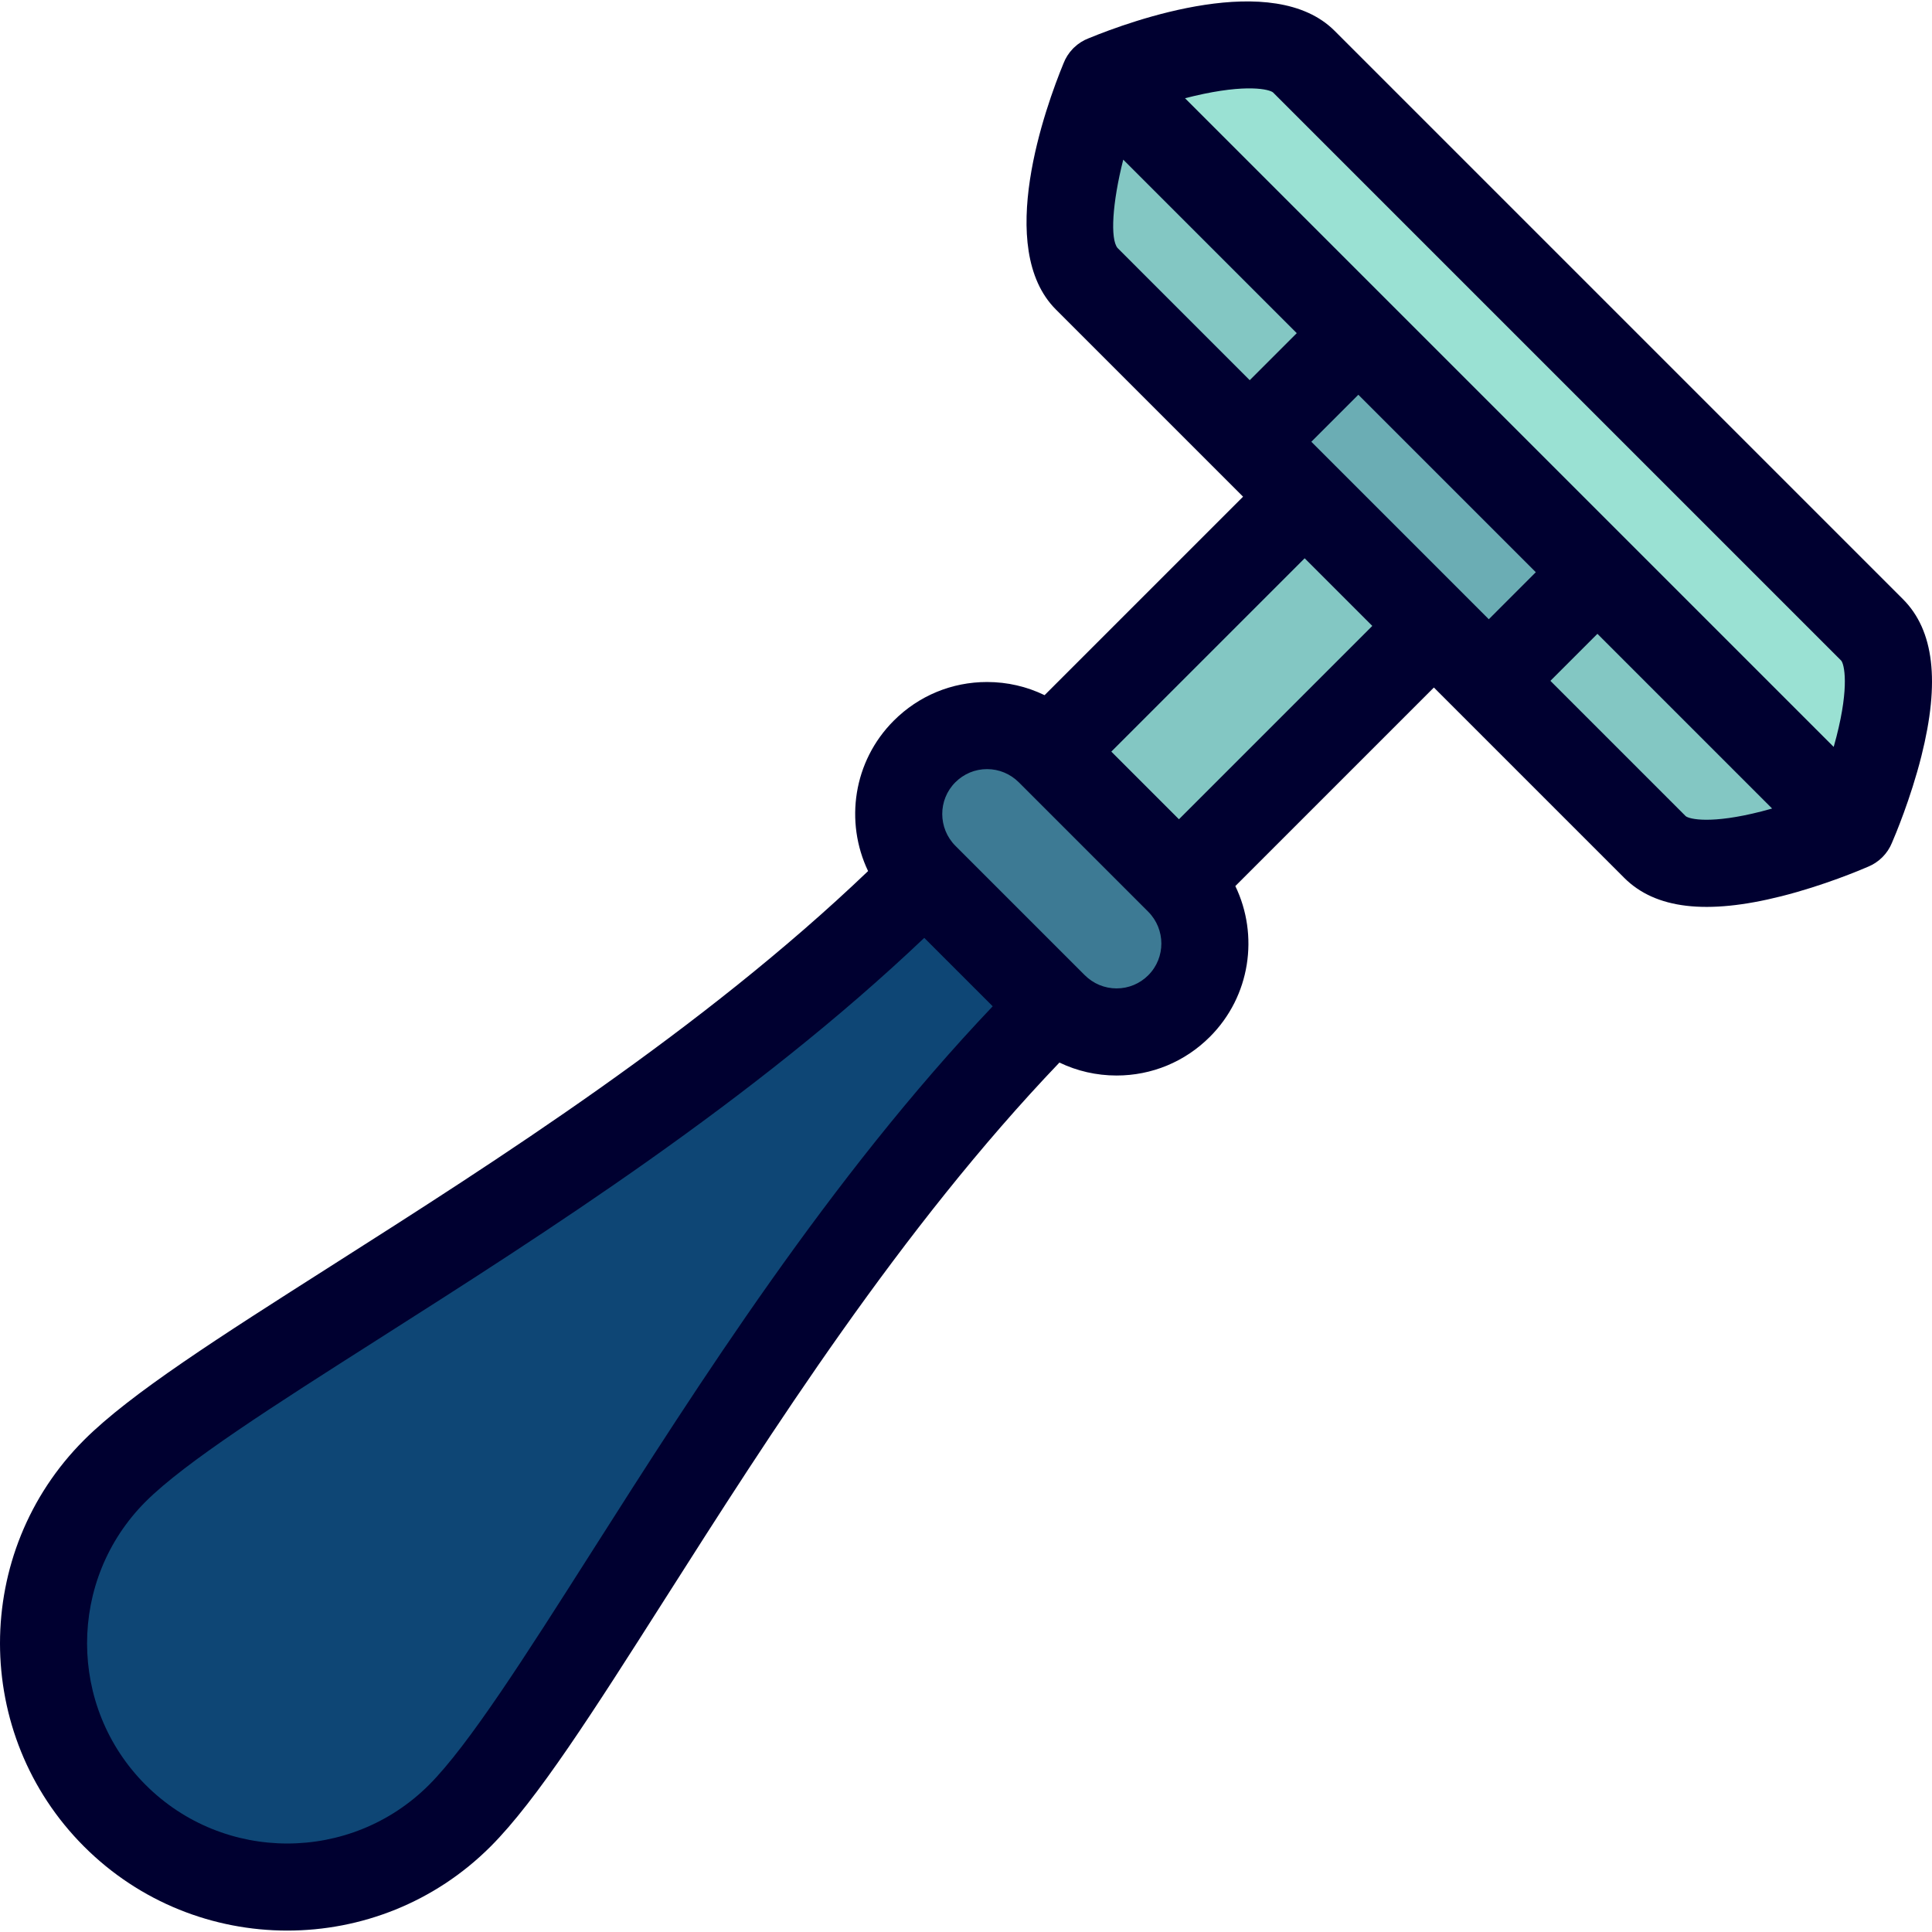<?xml version="1.0" encoding="iso-8859-1"?>
<!-- Uploaded to: SVG Repo, www.svgrepo.com, Generator: SVG Repo Mixer Tools -->
<svg version="1.1" id="Layer_1" xmlns="http://www.w3.org/2000/svg" xmlns:xlink="http://www.w3.org/1999/xlink" 
	 viewBox="0 0 511.999 511.999" xml:space="preserve">
<path style="fill:#0E4675;" d="M121.843,481.181c-25.243,25.243-66.164,25.243-91.407,0c-25.235-25.235-25.243-66.164,0-91.407
	c29.503-29.503,139.697-82.536,214.603-157.44l33.445,0.8l0.808,33.453C204.387,341.491,151.346,451.678,121.843,481.181z"/>
<rect x="258.236" y="158.321" transform="matrix(-0.707 0.707 -0.707 -0.707 690.87 78.916)" style="fill:#83C7C3;" width="141.71" height="48.441"/>
<path style="fill:#3D7A94;" d="M312.435,233.443c9.198,9.198,9.198,24.003,0.032,33.168c-9.165,9.165-23.978,9.173-33.176-0.024
	l-34.253-34.253c-9.206-9.206-9.19-24.011-0.024-33.176c9.165-9.165,23.962-9.173,33.168,0.032L312.435,233.443z"/>
<g>
	<path style="fill:#83C7C3;" d="M392.62,88.293l-61.43,28.785l-43.206-43.206c-12.225-12.226,4.635-52.935,4.635-52.935
		L392.62,88.293z"/>
	<path style="fill:#83C7C3;" d="M423.332,119.005l67.355,100.001c0,0-39.86,17.71-52.094,5.477l-44.047-44.047L423.332,119.005z"/>
</g>
<rect x="353.525" y="81.402" transform="matrix(-0.707 0.707 -0.707 -0.707 747.192 -57.093)" style="fill:#6BADB4;" width="63.791" height="89.599"/>
<path style="fill:#9AE1D3;" d="M496.13,166.944L345.521,16.335c-12.225-12.225-52.902,4.603-52.902,4.603l198.068,198.068
	C490.686,219.006,508.364,179.179,496.13,166.944z"/>
<path style="fill:#000030;" d="M504.294,158.779L353.684,8.169c-16.279-16.279-53.715-2.741-65.229,1.994
	c-1.393,0.538-2.702,1.355-3.842,2.454c-0.104,0.1-0.207,0.202-0.306,0.306c-1.099,1.139-1.917,2.449-2.456,3.842
	c-4.744,11.522-18.308,48.981-2.026,65.261l43.154,43.154c0.017,0.017,0.035,0.035,0.052,0.053c0.017,0.017,0.035,0.035,0.052,0.052
	l6.34,6.34l-52.601,52.6c-4.695-2.281-9.875-3.486-15.236-3.488c-0.006,0-0.01,0-0.016,0c-9.328,0-18.108,3.641-24.72,10.254
	c-10.754,10.755-13.019,26.836-6.798,39.852c-44.008,42.083-98.286,76.625-142.328,104.655
	c-29.708,18.909-53.172,33.842-65.448,46.118c-29.701,29.701-29.701,78.029,0,107.73c14.851,14.85,34.358,22.276,53.865,22.276
	s39.014-7.425,53.865-22.276c12.275-12.276,27.209-35.741,46.114-65.448c28.026-44.037,62.564-98.307,104.64-142.313
	c4.664,2.245,9.806,3.431,15.124,3.435c0.008,0,0.016,0,0.024,0c9.33,0,18.109-3.639,24.719-10.25
	c10.782-10.782,13.031-26.921,6.749-39.955l52.618-52.618l6.343,6.343c0.016,0.016,0.032,0.033,0.048,0.05
	c0.016,0.016,0.033,0.032,0.05,0.048l43.999,43.999c8.261,8.261,21.872,9.857,41.615,4.88c11.326-2.854,21.175-7.031,23.026-7.837
	c1.372-0.563,2.659-1.402,3.774-2.517c1.116-1.116,1.955-2.403,2.518-3.777c0.802-1.849,4.973-11.693,7.821-23.013
	C514.153,180.643,512.551,167.038,504.294,158.779z M296.165,65.725c-1.973-2.36-1.42-11.859,1.506-23.417l45.982,45.982
	l-12.462,12.462L296.165,65.725z M156.646,411.505c-17.428,27.384-32.479,51.035-42.962,61.518c-20.703,20.7-54.385,20.7-75.085,0
	c-20.7-20.7-20.7-54.384,0-75.085c10.483-10.485,34.135-25.536,61.519-42.964c44.563-28.361,99.394-63.255,144.822-106.429
	l18.136,18.135C219.901,312.11,185.007,366.941,156.646,411.505z M304.305,258.448c-2.25,2.251-5.232,3.489-8.397,3.489
	c-0.002,0-0.005,0-0.008,0c-3.177-0.002-6.177-1.253-8.446-3.523l-34.247-34.247c-4.655-4.655-4.67-12.215-0.033-16.851
	c2.253-2.253,5.235-3.493,8.399-3.493c0.001,0,0.003,0,0.005,0c3.175,0.001,6.175,1.253,8.448,3.526l34.247,34.248
	C308.926,246.253,308.941,253.812,304.305,258.448z M312.433,217.113l-17.925-17.926l51.239-51.238l17.925,17.925L312.433,217.113z
	 M394.547,164.106l-6.35-6.35c-0.014-0.014-0.028-0.028-0.042-0.042l-34.247-34.247c-0.02-0.02-0.039-0.039-0.059-0.058
	l-6.334-6.334l12.461-12.462l47.032,47.032L394.547,164.106z M466.825,215.029c-13.408,3.439-19.121,2.042-20.082,1.273
	l-35.873-35.873l12.461-12.461l46.3,46.3C468.711,214.53,467.774,214.785,466.825,215.029z M486.701,195.148
	c-0.241,0.943-0.494,1.876-0.754,2.791l-54.416-54.416c-0.013-0.013-0.025-0.025-0.038-0.038c-0.013-0.013-0.025-0.025-0.038-0.038
	l-63.29-63.29c-0.009-0.009-0.018-0.018-0.027-0.028c-0.009-0.009-0.018-0.018-0.028-0.027l-54.067-54.067
	c0.795-0.204,1.602-0.404,2.419-0.596c14.044-3.3,19.955-1.737,20.899-0.946l150.59,150.589
	C488.72,176.018,490.138,181.717,486.701,195.148z"/>
</svg>